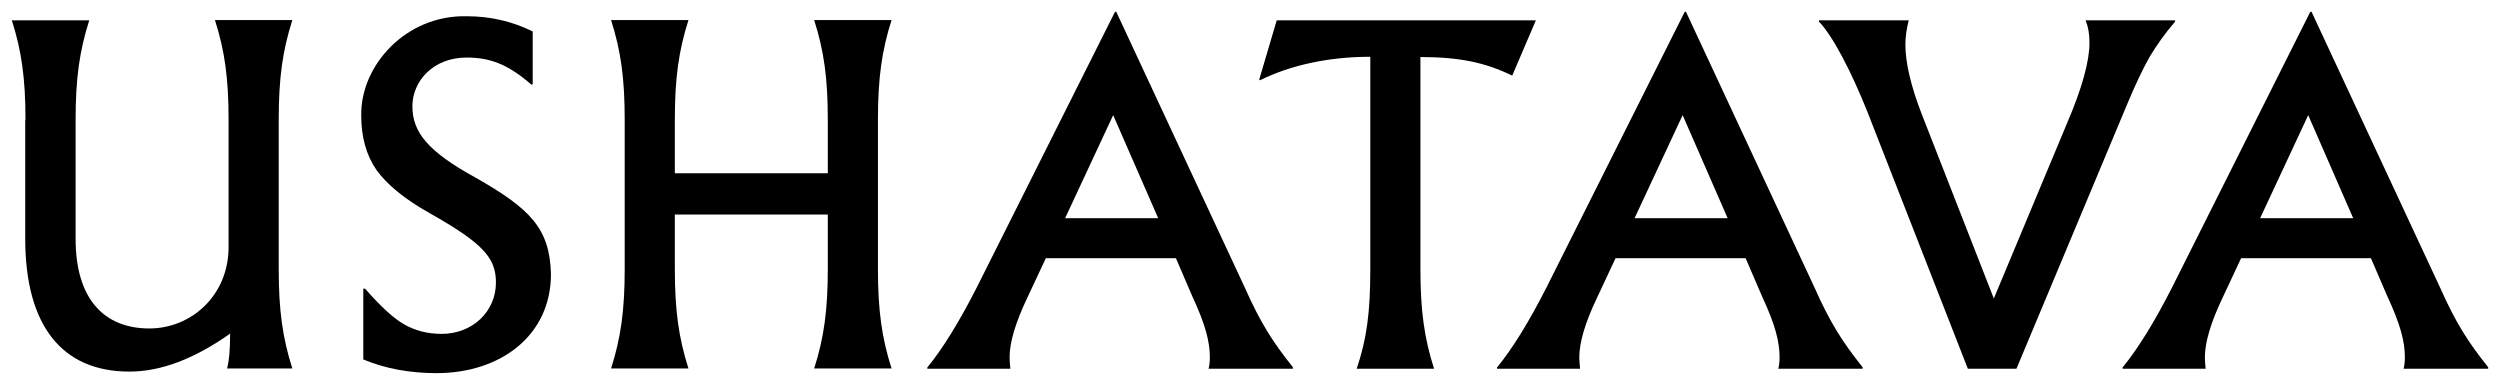 <svg xmlns="http://www.w3.org/2000/svg" width="183" height="28" viewBox="0 0 183 28" fill="none"><path d="M1.865 8.806C1.865 5.725 1.582 3.74 0.867 1.49H6.532C5.817 3.74 5.534 5.725 5.534 8.806V17.483C5.534 21.85 7.586 24.043 10.935 24.043C14.003 24.043 16.732 21.623 16.732 18.088V8.787C16.732 5.706 16.45 3.721 15.734 1.471H21.399C20.684 3.721 20.402 5.706 20.402 8.787V19.657C20.402 22.738 20.684 24.724 21.399 26.973H16.619C16.77 26.444 16.845 25.612 16.845 24.421C14.248 26.255 11.801 27.2 9.468 27.2C4.537 27.2 1.846 23.835 1.846 17.464V8.806H1.865Z" fill="black"></path><path d="M26.593 21.132H26.724C27.816 22.379 28.738 23.249 29.547 23.722C30.356 24.194 31.279 24.44 32.332 24.44C34.572 24.44 36.303 22.814 36.303 20.678C36.303 18.844 35.306 17.786 31.467 15.612C29.641 14.591 28.343 13.532 27.552 12.436C26.8 11.339 26.442 10.016 26.442 8.447C26.386 4.798 29.698 1.093 34.158 1.188C35.889 1.188 37.508 1.566 38.994 2.303V6.16L38.9 6.197C37.188 4.704 35.87 4.212 34.158 4.212C31.711 4.212 30.187 5.933 30.187 7.785C30.187 9.676 31.335 11.094 34.779 12.984C38.844 15.29 40.236 16.727 40.331 20.054C40.331 24.591 36.604 27.314 31.956 27.314C29.98 27.314 28.173 26.973 26.593 26.312V21.132Z" fill="black"></path><path d="M64.265 19.657C64.265 22.738 64.547 24.724 65.262 26.973H59.597C60.313 24.724 60.595 22.738 60.595 19.657V15.706H49.398V19.657C49.398 22.738 49.68 24.724 50.395 26.973H44.73C45.446 24.724 45.728 22.738 45.728 19.657V8.787C45.728 5.706 45.446 3.721 44.73 1.471H50.395C49.68 3.721 49.398 5.706 49.398 8.787V12.681H60.595V8.787C60.595 5.706 60.313 3.721 59.597 1.471H65.262C64.547 3.721 64.265 5.706 64.265 8.787V19.657Z" fill="black"></path><path d="M94.64 26.992H88.467C88.524 26.765 88.561 26.5 88.561 26.16C88.561 25.045 88.26 23.797 87.281 21.699L86.077 18.901H76.555L75.2 21.793C74.334 23.608 73.901 25.064 73.901 26.16C73.901 26.444 73.939 26.727 73.958 26.992H67.879V26.898C69.027 25.499 70.231 23.532 71.511 21.018L81.617 0.866H81.711L91.14 21.094C92.25 23.589 93.153 25.026 94.64 26.879V26.992ZM77.966 15.971H84.779L81.485 8.428L77.966 15.971Z" fill="black"></path><path d="M100.268 4.156C97.257 4.156 94.434 4.779 92.233 5.876L92.176 5.819L93.456 1.49H112.425L110.694 5.536C108.718 4.572 106.817 4.175 103.975 4.175V19.676C103.975 22.758 104.258 24.742 104.973 26.992H99.308C100.061 24.78 100.306 22.814 100.306 19.676V4.156H100.268Z" fill="black"></path><path d="M136.343 26.992H130.17C130.227 26.765 130.265 26.5 130.265 26.16C130.265 25.045 129.964 23.797 128.985 21.699L127.78 18.901H118.258L116.903 21.793C116.037 23.608 115.604 25.064 115.604 26.16C115.604 26.444 115.642 26.727 115.661 26.992H109.582V26.898C110.73 25.499 111.935 23.532 113.215 21.018L123.321 0.866H123.414L132.843 21.094C133.953 23.589 134.857 25.026 136.343 26.879V26.992ZM119.651 15.971H126.463L123.17 8.428L119.651 15.971Z" fill="black"></path><path d="M159.215 1.49V1.585C158.463 2.454 157.86 3.324 157.334 4.193C156.844 5.063 156.28 6.254 155.659 7.747L147.604 26.992H144.047L136.708 8.22C135.503 5.195 134.129 2.587 133.15 1.585V1.49H139.719C139.568 2.076 139.474 2.681 139.474 3.267C139.474 4.572 139.869 6.292 140.678 8.371L145.948 21.85L151.311 9.014C152.403 6.462 152.949 4.496 152.949 3.135C152.949 2.473 152.854 1.944 152.666 1.49H159.215Z" fill="black"></path><path d="M175.943 26.992C175.999 26.765 176.037 26.5 176.037 26.16C176.037 25.045 175.736 23.797 174.757 21.699L173.553 18.901H164.049L162.694 21.793C161.829 23.608 161.396 25.064 161.396 26.16C161.396 26.444 161.433 26.727 161.452 26.992H155.373V26.898C156.521 25.499 157.726 23.532 159.006 21.018L169.112 0.866H169.206L178.634 21.094C179.744 23.589 180.648 25.026 182.135 26.879V26.992H175.943ZM165.442 15.971H172.254L168.961 8.428L165.442 15.971Z" fill="black"></path></svg>